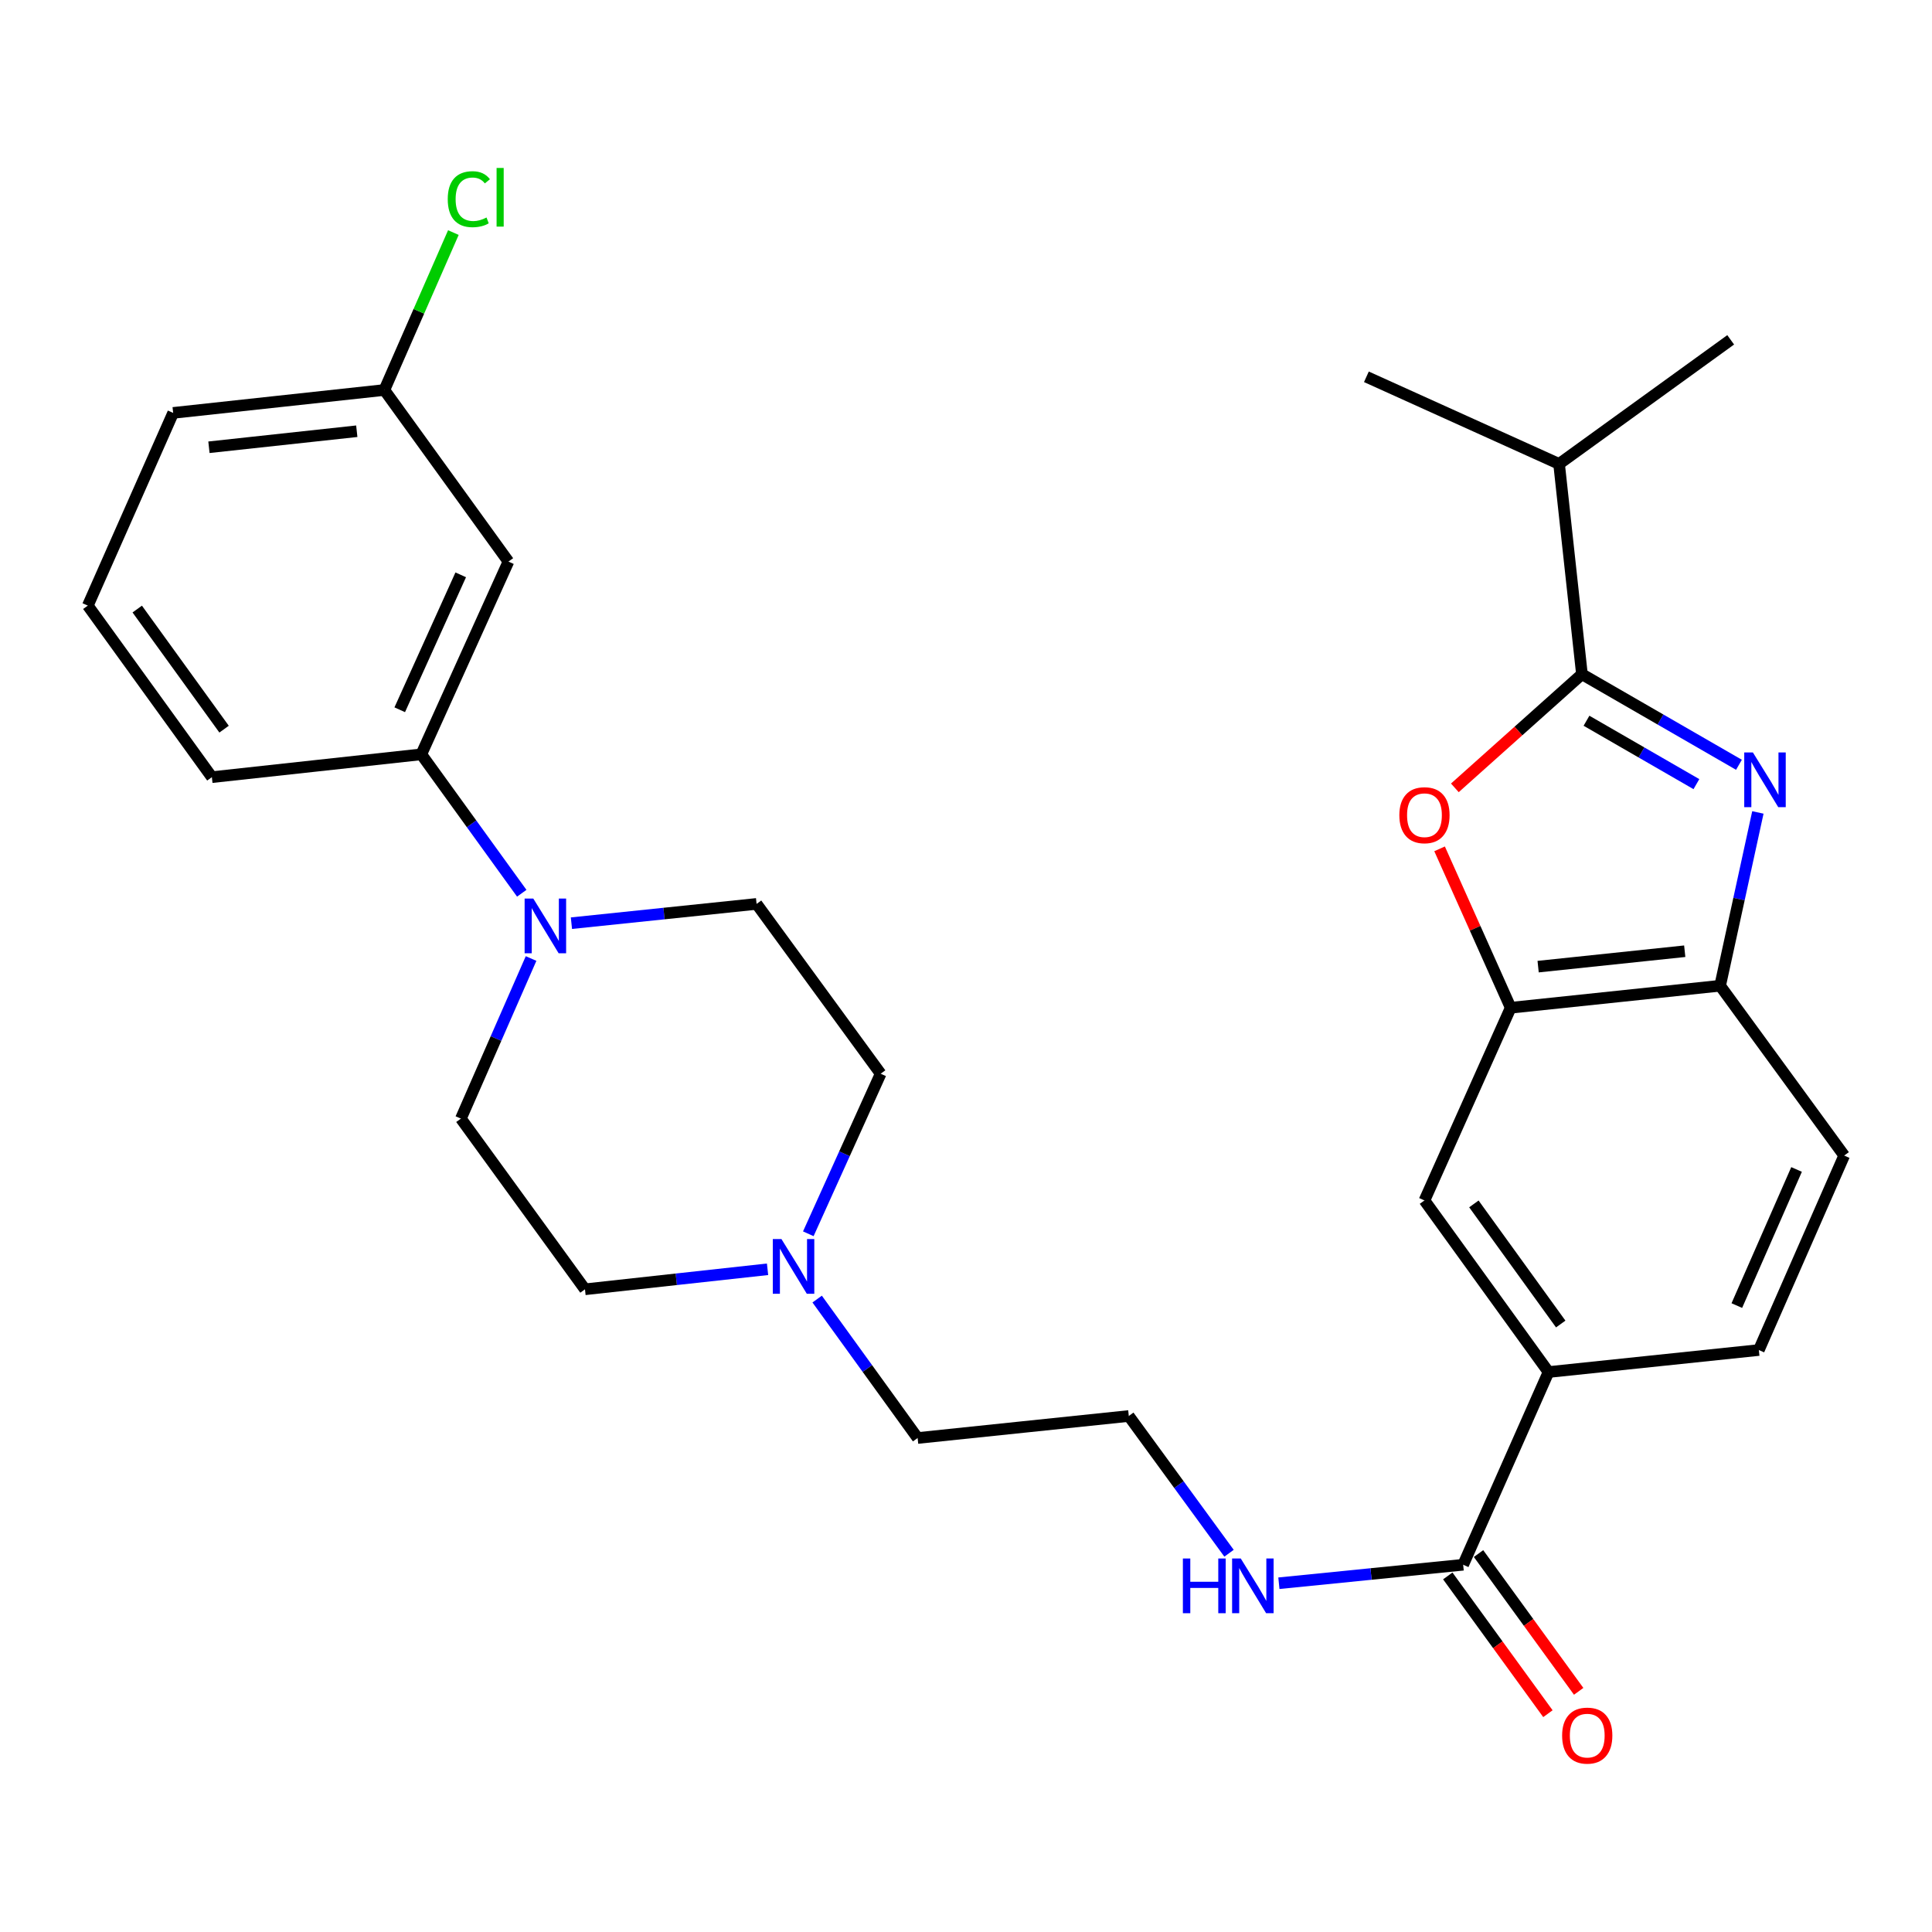 <?xml version='1.0' encoding='iso-8859-1'?>
<svg version='1.1' baseProfile='full'
              xmlns='http://www.w3.org/2000/svg'
                      xmlns:rdkit='http://www.rdkit.org/xml'
                      xmlns:xlink='http://www.w3.org/1999/xlink'
                  xml:space='preserve'
width='1000px' height='1000px' viewBox='0 0 1000 1000'>
<!-- END OF HEADER -->
<rect style='opacity:1.0;fill:#FFFFFF;stroke:none' width='1000' height='1000' x='0' y='0'> </rect>
<path class='bond-0' d='M 900.082,395.854 L 859.444,372.413' style='fill:none;fill-rule:evenodd;stroke:#0000FF;stroke-width:6px;stroke-linecap:butt;stroke-linejoin:miter;stroke-opacity:1' />
<path class='bond-0' d='M 859.444,372.413 L 818.807,348.971' style='fill:none;fill-rule:evenodd;stroke:#000000;stroke-width:6px;stroke-linecap:butt;stroke-linejoin:miter;stroke-opacity:1' />
<path class='bond-0' d='M 878.057,405.869 L 849.611,389.46' style='fill:none;fill-rule:evenodd;stroke:#0000FF;stroke-width:6px;stroke-linecap:butt;stroke-linejoin:miter;stroke-opacity:1' />
<path class='bond-0' d='M 849.611,389.46 L 821.165,373.051' style='fill:none;fill-rule:evenodd;stroke:#000000;stroke-width:6px;stroke-linecap:butt;stroke-linejoin:miter;stroke-opacity:1' />
<path class='bond-4' d='M 909.877,420.514 L 900.105,465.366' style='fill:none;fill-rule:evenodd;stroke:#0000FF;stroke-width:6px;stroke-linecap:butt;stroke-linejoin:miter;stroke-opacity:1' />
<path class='bond-4' d='M 900.105,465.366 L 890.334,510.217' style='fill:none;fill-rule:evenodd;stroke:#000000;stroke-width:6px;stroke-linecap:butt;stroke-linejoin:miter;stroke-opacity:1' />
<path class='bond-1' d='M 818.807,348.971 L 785.92,378.382' style='fill:none;fill-rule:evenodd;stroke:#000000;stroke-width:6px;stroke-linecap:butt;stroke-linejoin:miter;stroke-opacity:1' />
<path class='bond-1' d='M 785.92,378.382 L 753.032,407.793' style='fill:none;fill-rule:evenodd;stroke:#FF0000;stroke-width:6px;stroke-linecap:butt;stroke-linejoin:miter;stroke-opacity:1' />
<path class='bond-16' d='M 818.807,348.971 L 806.977,240.129' style='fill:none;fill-rule:evenodd;stroke:#000000;stroke-width:6px;stroke-linecap:butt;stroke-linejoin:miter;stroke-opacity:1' />
<path class='bond-29' d='M 745.125,439.356 L 763.527,480.483' style='fill:none;fill-rule:evenodd;stroke:#FF0000;stroke-width:6px;stroke-linecap:butt;stroke-linejoin:miter;stroke-opacity:1' />
<path class='bond-29' d='M 763.527,480.483 L 781.929,521.609' style='fill:none;fill-rule:evenodd;stroke:#000000;stroke-width:6px;stroke-linecap:butt;stroke-linejoin:miter;stroke-opacity:1' />
<path class='bond-2' d='M 781.929,521.609 L 890.334,510.217' style='fill:none;fill-rule:evenodd;stroke:#000000;stroke-width:6px;stroke-linecap:butt;stroke-linejoin:miter;stroke-opacity:1' />
<path class='bond-2' d='M 796.133,500.328 L 872.016,492.353' style='fill:none;fill-rule:evenodd;stroke:#000000;stroke-width:6px;stroke-linecap:butt;stroke-linejoin:miter;stroke-opacity:1' />
<path class='bond-8' d='M 781.929,521.609 L 737.299,621.344' style='fill:none;fill-rule:evenodd;stroke:#000000;stroke-width:6px;stroke-linecap:butt;stroke-linejoin:miter;stroke-opacity:1' />
<path class='bond-3' d='M 295.771,477.838 L 343.689,472.85' style='fill:none;fill-rule:evenodd;stroke:#0000FF;stroke-width:6px;stroke-linecap:butt;stroke-linejoin:miter;stroke-opacity:1' />
<path class='bond-3' d='M 343.689,472.85 L 391.606,467.861' style='fill:none;fill-rule:evenodd;stroke:#000000;stroke-width:6px;stroke-linecap:butt;stroke-linejoin:miter;stroke-opacity:1' />
<path class='bond-7' d='M 270.063,462.343 L 244.067,426.392' style='fill:none;fill-rule:evenodd;stroke:#0000FF;stroke-width:6px;stroke-linecap:butt;stroke-linejoin:miter;stroke-opacity:1' />
<path class='bond-7' d='M 244.067,426.392 L 218.071,390.441' style='fill:none;fill-rule:evenodd;stroke:#000000;stroke-width:6px;stroke-linecap:butt;stroke-linejoin:miter;stroke-opacity:1' />
<path class='bond-31' d='M 274.883,496.125 L 256.722,537.557' style='fill:none;fill-rule:evenodd;stroke:#0000FF;stroke-width:6px;stroke-linecap:butt;stroke-linejoin:miter;stroke-opacity:1' />
<path class='bond-31' d='M 256.722,537.557 L 238.56,578.988' style='fill:none;fill-rule:evenodd;stroke:#000000;stroke-width:6px;stroke-linecap:butt;stroke-linejoin:miter;stroke-opacity:1' />
<path class='bond-14' d='M 890.334,510.217 L 954.545,598.121' style='fill:none;fill-rule:evenodd;stroke:#000000;stroke-width:6px;stroke-linecap:butt;stroke-linejoin:miter;stroke-opacity:1' />
<path class='bond-5' d='M 757.329,809.912 L 801.511,710.167' style='fill:none;fill-rule:evenodd;stroke:#000000;stroke-width:6px;stroke-linecap:butt;stroke-linejoin:miter;stroke-opacity:1' />
<path class='bond-13' d='M 749.369,815.698 L 775.284,851.349' style='fill:none;fill-rule:evenodd;stroke:#000000;stroke-width:6px;stroke-linecap:butt;stroke-linejoin:miter;stroke-opacity:1' />
<path class='bond-13' d='M 775.284,851.349 L 801.198,887' style='fill:none;fill-rule:evenodd;stroke:#FF0000;stroke-width:6px;stroke-linecap:butt;stroke-linejoin:miter;stroke-opacity:1' />
<path class='bond-13' d='M 765.288,804.127 L 791.203,839.778' style='fill:none;fill-rule:evenodd;stroke:#000000;stroke-width:6px;stroke-linecap:butt;stroke-linejoin:miter;stroke-opacity:1' />
<path class='bond-13' d='M 791.203,839.778 L 817.117,875.429' style='fill:none;fill-rule:evenodd;stroke:#FF0000;stroke-width:6px;stroke-linecap:butt;stroke-linejoin:miter;stroke-opacity:1' />
<path class='bond-17' d='M 757.329,809.912 L 709.64,814.698' style='fill:none;fill-rule:evenodd;stroke:#000000;stroke-width:6px;stroke-linecap:butt;stroke-linejoin:miter;stroke-opacity:1' />
<path class='bond-17' d='M 709.64,814.698 L 661.951,819.483' style='fill:none;fill-rule:evenodd;stroke:#0000FF;stroke-width:6px;stroke-linecap:butt;stroke-linejoin:miter;stroke-opacity:1' />
<path class='bond-6' d='M 801.511,710.167 L 910.374,698.774' style='fill:none;fill-rule:evenodd;stroke:#000000;stroke-width:6px;stroke-linecap:butt;stroke-linejoin:miter;stroke-opacity:1' />
<path class='bond-30' d='M 801.511,710.167 L 737.299,621.344' style='fill:none;fill-rule:evenodd;stroke:#000000;stroke-width:6px;stroke-linecap:butt;stroke-linejoin:miter;stroke-opacity:1' />
<path class='bond-30' d='M 807.828,685.314 L 762.879,623.138' style='fill:none;fill-rule:evenodd;stroke:#000000;stroke-width:6px;stroke-linecap:butt;stroke-linejoin:miter;stroke-opacity:1' />
<path class='bond-10' d='M 218.071,390.441 L 263.171,290.674' style='fill:none;fill-rule:evenodd;stroke:#000000;stroke-width:6px;stroke-linecap:butt;stroke-linejoin:miter;stroke-opacity:1' />
<path class='bond-10' d='M 206.903,367.37 L 238.474,297.532' style='fill:none;fill-rule:evenodd;stroke:#000000;stroke-width:6px;stroke-linecap:butt;stroke-linejoin:miter;stroke-opacity:1' />
<path class='bond-24' d='M 218.071,390.441 L 109.666,402.26' style='fill:none;fill-rule:evenodd;stroke:#000000;stroke-width:6px;stroke-linecap:butt;stroke-linejoin:miter;stroke-opacity:1' />
<path class='bond-9' d='M 422.961,672.4 L 448.962,708.356' style='fill:none;fill-rule:evenodd;stroke:#0000FF;stroke-width:6px;stroke-linecap:butt;stroke-linejoin:miter;stroke-opacity:1' />
<path class='bond-9' d='M 448.962,708.356 L 474.962,744.312' style='fill:none;fill-rule:evenodd;stroke:#000000;stroke-width:6px;stroke-linecap:butt;stroke-linejoin:miter;stroke-opacity:1' />
<path class='bond-18' d='M 397.285,656.976 L 350.034,662.158' style='fill:none;fill-rule:evenodd;stroke:#0000FF;stroke-width:6px;stroke-linecap:butt;stroke-linejoin:miter;stroke-opacity:1' />
<path class='bond-18' d='M 350.034,662.158 L 302.783,667.341' style='fill:none;fill-rule:evenodd;stroke:#000000;stroke-width:6px;stroke-linecap:butt;stroke-linejoin:miter;stroke-opacity:1' />
<path class='bond-19' d='M 418.378,638.603 L 437.103,597.179' style='fill:none;fill-rule:evenodd;stroke:#0000FF;stroke-width:6px;stroke-linecap:butt;stroke-linejoin:miter;stroke-opacity:1' />
<path class='bond-19' d='M 437.103,597.179 L 455.829,555.754' style='fill:none;fill-rule:evenodd;stroke:#000000;stroke-width:6px;stroke-linecap:butt;stroke-linejoin:miter;stroke-opacity:1' />
<path class='bond-20' d='M 263.171,290.674 L 198.949,201.862' style='fill:none;fill-rule:evenodd;stroke:#000000;stroke-width:6px;stroke-linecap:butt;stroke-linejoin:miter;stroke-opacity:1' />
<path class='bond-11' d='M 391.606,467.861 L 455.829,555.754' style='fill:none;fill-rule:evenodd;stroke:#000000;stroke-width:6px;stroke-linecap:butt;stroke-linejoin:miter;stroke-opacity:1' />
<path class='bond-12' d='M 238.56,578.988 L 302.783,667.341' style='fill:none;fill-rule:evenodd;stroke:#000000;stroke-width:6px;stroke-linecap:butt;stroke-linejoin:miter;stroke-opacity:1' />
<path class='bond-15' d='M 954.545,598.121 L 910.374,698.774' style='fill:none;fill-rule:evenodd;stroke:#000000;stroke-width:6px;stroke-linecap:butt;stroke-linejoin:miter;stroke-opacity:1' />
<path class='bond-15' d='M 929.899,605.311 L 898.979,675.768' style='fill:none;fill-rule:evenodd;stroke:#000000;stroke-width:6px;stroke-linecap:butt;stroke-linejoin:miter;stroke-opacity:1' />
<path class='bond-27' d='M 806.977,240.129 L 895.8,175.895' style='fill:none;fill-rule:evenodd;stroke:#000000;stroke-width:6px;stroke-linecap:butt;stroke-linejoin:miter;stroke-opacity:1' />
<path class='bond-28' d='M 806.977,240.129 L 707.243,195.029' style='fill:none;fill-rule:evenodd;stroke:#000000;stroke-width:6px;stroke-linecap:butt;stroke-linejoin:miter;stroke-opacity:1' />
<path class='bond-22' d='M 636.146,803.953 L 610.205,768.436' style='fill:none;fill-rule:evenodd;stroke:#0000FF;stroke-width:6px;stroke-linecap:butt;stroke-linejoin:miter;stroke-opacity:1' />
<path class='bond-22' d='M 610.205,768.436 L 584.264,732.919' style='fill:none;fill-rule:evenodd;stroke:#000000;stroke-width:6px;stroke-linecap:butt;stroke-linejoin:miter;stroke-opacity:1' />
<path class='bond-21' d='M 198.949,201.862 L 216.807,161.121' style='fill:none;fill-rule:evenodd;stroke:#000000;stroke-width:6px;stroke-linecap:butt;stroke-linejoin:miter;stroke-opacity:1' />
<path class='bond-21' d='M 216.807,161.121 L 234.666,120.379' style='fill:none;fill-rule:evenodd;stroke:#00CC00;stroke-width:6px;stroke-linecap:butt;stroke-linejoin:miter;stroke-opacity:1' />
<path class='bond-32' d='M 198.949,201.862 L 89.626,213.714' style='fill:none;fill-rule:evenodd;stroke:#000000;stroke-width:6px;stroke-linecap:butt;stroke-linejoin:miter;stroke-opacity:1' />
<path class='bond-32' d='M 184.671,223.205 L 108.145,231.502' style='fill:none;fill-rule:evenodd;stroke:#000000;stroke-width:6px;stroke-linecap:butt;stroke-linejoin:miter;stroke-opacity:1' />
<path class='bond-23' d='M 584.264,732.919 L 474.962,744.312' style='fill:none;fill-rule:evenodd;stroke:#000000;stroke-width:6px;stroke-linecap:butt;stroke-linejoin:miter;stroke-opacity:1' />
<path class='bond-25' d='M 109.666,402.26 L 45.455,313.459' style='fill:none;fill-rule:evenodd;stroke:#000000;stroke-width:6px;stroke-linecap:butt;stroke-linejoin:miter;stroke-opacity:1' />
<path class='bond-25' d='M 115.982,377.409 L 71.034,315.248' style='fill:none;fill-rule:evenodd;stroke:#000000;stroke-width:6px;stroke-linecap:butt;stroke-linejoin:miter;stroke-opacity:1' />
<path class='bond-26' d='M 45.455,313.459 L 89.626,213.714' style='fill:none;fill-rule:evenodd;stroke:#000000;stroke-width:6px;stroke-linecap:butt;stroke-linejoin:miter;stroke-opacity:1' />
<path  class='atom-0' d='M 907.296 389.467
L 916.576 404.467
Q 917.496 405.947, 918.976 408.627
Q 920.456 411.307, 920.536 411.467
L 920.536 389.467
L 924.296 389.467
L 924.296 417.787
L 920.416 417.787
L 910.456 401.387
Q 909.296 399.467, 908.056 397.267
Q 906.856 395.067, 906.496 394.387
L 906.496 417.787
L 902.816 417.787
L 902.816 389.467
L 907.296 389.467
' fill='#0000FF'/>
<path  class='atom-2' d='M 724.299 421.944
Q 724.299 415.144, 727.659 411.344
Q 731.019 407.544, 737.299 407.544
Q 743.579 407.544, 746.939 411.344
Q 750.299 415.144, 750.299 421.944
Q 750.299 428.824, 746.899 432.744
Q 743.499 436.624, 737.299 436.624
Q 731.059 436.624, 727.659 432.744
Q 724.299 428.864, 724.299 421.944
M 737.299 433.424
Q 741.619 433.424, 743.939 430.544
Q 746.299 427.624, 746.299 421.944
Q 746.299 416.384, 743.939 413.584
Q 741.619 410.744, 737.299 410.744
Q 732.979 410.744, 730.619 413.544
Q 728.299 416.344, 728.299 421.944
Q 728.299 427.664, 730.619 430.544
Q 732.979 433.424, 737.299 433.424
' fill='#FF0000'/>
<path  class='atom-4' d='M 276.023 465.083
L 285.303 480.083
Q 286.223 481.563, 287.703 484.243
Q 289.183 486.923, 289.263 487.083
L 289.263 465.083
L 293.023 465.083
L 293.023 493.403
L 289.143 493.403
L 279.183 477.003
Q 278.023 475.083, 276.783 472.883
Q 275.583 470.683, 275.223 470.003
L 275.223 493.403
L 271.543 493.403
L 271.543 465.083
L 276.023 465.083
' fill='#0000FF'/>
<path  class='atom-10' d='M 404.48 641.34
L 413.76 656.34
Q 414.68 657.82, 416.16 660.5
Q 417.64 663.18, 417.72 663.34
L 417.72 641.34
L 421.48 641.34
L 421.48 669.66
L 417.6 669.66
L 407.64 653.26
Q 406.48 651.34, 405.24 649.14
Q 404.04 646.94, 403.68 646.26
L 403.68 669.66
L 400 669.66
L 400 641.34
L 404.48 641.34
' fill='#0000FF'/>
<path  class='atom-14' d='M 808.551 898.345
Q 808.551 891.545, 811.911 887.745
Q 815.271 883.945, 821.551 883.945
Q 827.831 883.945, 831.191 887.745
Q 834.551 891.545, 834.551 898.345
Q 834.551 905.225, 831.151 909.145
Q 827.751 913.025, 821.551 913.025
Q 815.311 913.025, 811.911 909.145
Q 808.551 905.265, 808.551 898.345
M 821.551 909.825
Q 825.871 909.825, 828.191 906.945
Q 830.551 904.025, 830.551 898.345
Q 830.551 892.785, 828.191 889.985
Q 825.871 887.145, 821.551 887.145
Q 817.231 887.145, 814.871 889.945
Q 812.551 892.745, 812.551 898.345
Q 812.551 904.065, 814.871 906.945
Q 817.231 909.825, 821.551 909.825
' fill='#FF0000'/>
<path  class='atom-18' d='M 612.256 806.675
L 616.096 806.675
L 616.096 818.715
L 630.576 818.715
L 630.576 806.675
L 634.416 806.675
L 634.416 834.995
L 630.576 834.995
L 630.576 821.915
L 616.096 821.915
L 616.096 834.995
L 612.256 834.995
L 612.256 806.675
' fill='#0000FF'/>
<path  class='atom-18' d='M 642.216 806.675
L 651.496 821.675
Q 652.416 823.155, 653.896 825.835
Q 655.376 828.515, 655.456 828.675
L 655.456 806.675
L 659.216 806.675
L 659.216 834.995
L 655.336 834.995
L 645.376 818.595
Q 644.216 816.675, 642.976 814.475
Q 641.776 812.275, 641.416 811.595
L 641.416 834.995
L 637.736 834.995
L 637.736 806.675
L 642.216 806.675
' fill='#0000FF'/>
<path  class='atom-22' d='M 231.751 103.097
Q 231.751 96.056, 235.031 92.376
Q 238.351 88.656, 244.631 88.656
Q 250.471 88.656, 253.591 92.776
L 250.951 94.936
Q 248.671 91.936, 244.631 91.936
Q 240.351 91.936, 238.071 94.817
Q 235.831 97.656, 235.831 103.097
Q 235.831 108.697, 238.151 111.577
Q 240.511 114.457, 245.071 114.457
Q 248.191 114.457, 251.831 112.577
L 252.951 115.577
Q 251.471 116.537, 249.231 117.097
Q 246.991 117.657, 244.511 117.657
Q 238.351 117.657, 235.031 113.897
Q 231.751 110.137, 231.751 103.097
' fill='#00CC00'/>
<path  class='atom-22' d='M 257.031 86.936
L 260.711 86.936
L 260.711 117.297
L 257.031 117.297
L 257.031 86.936
' fill='#00CC00'/>
</svg>
